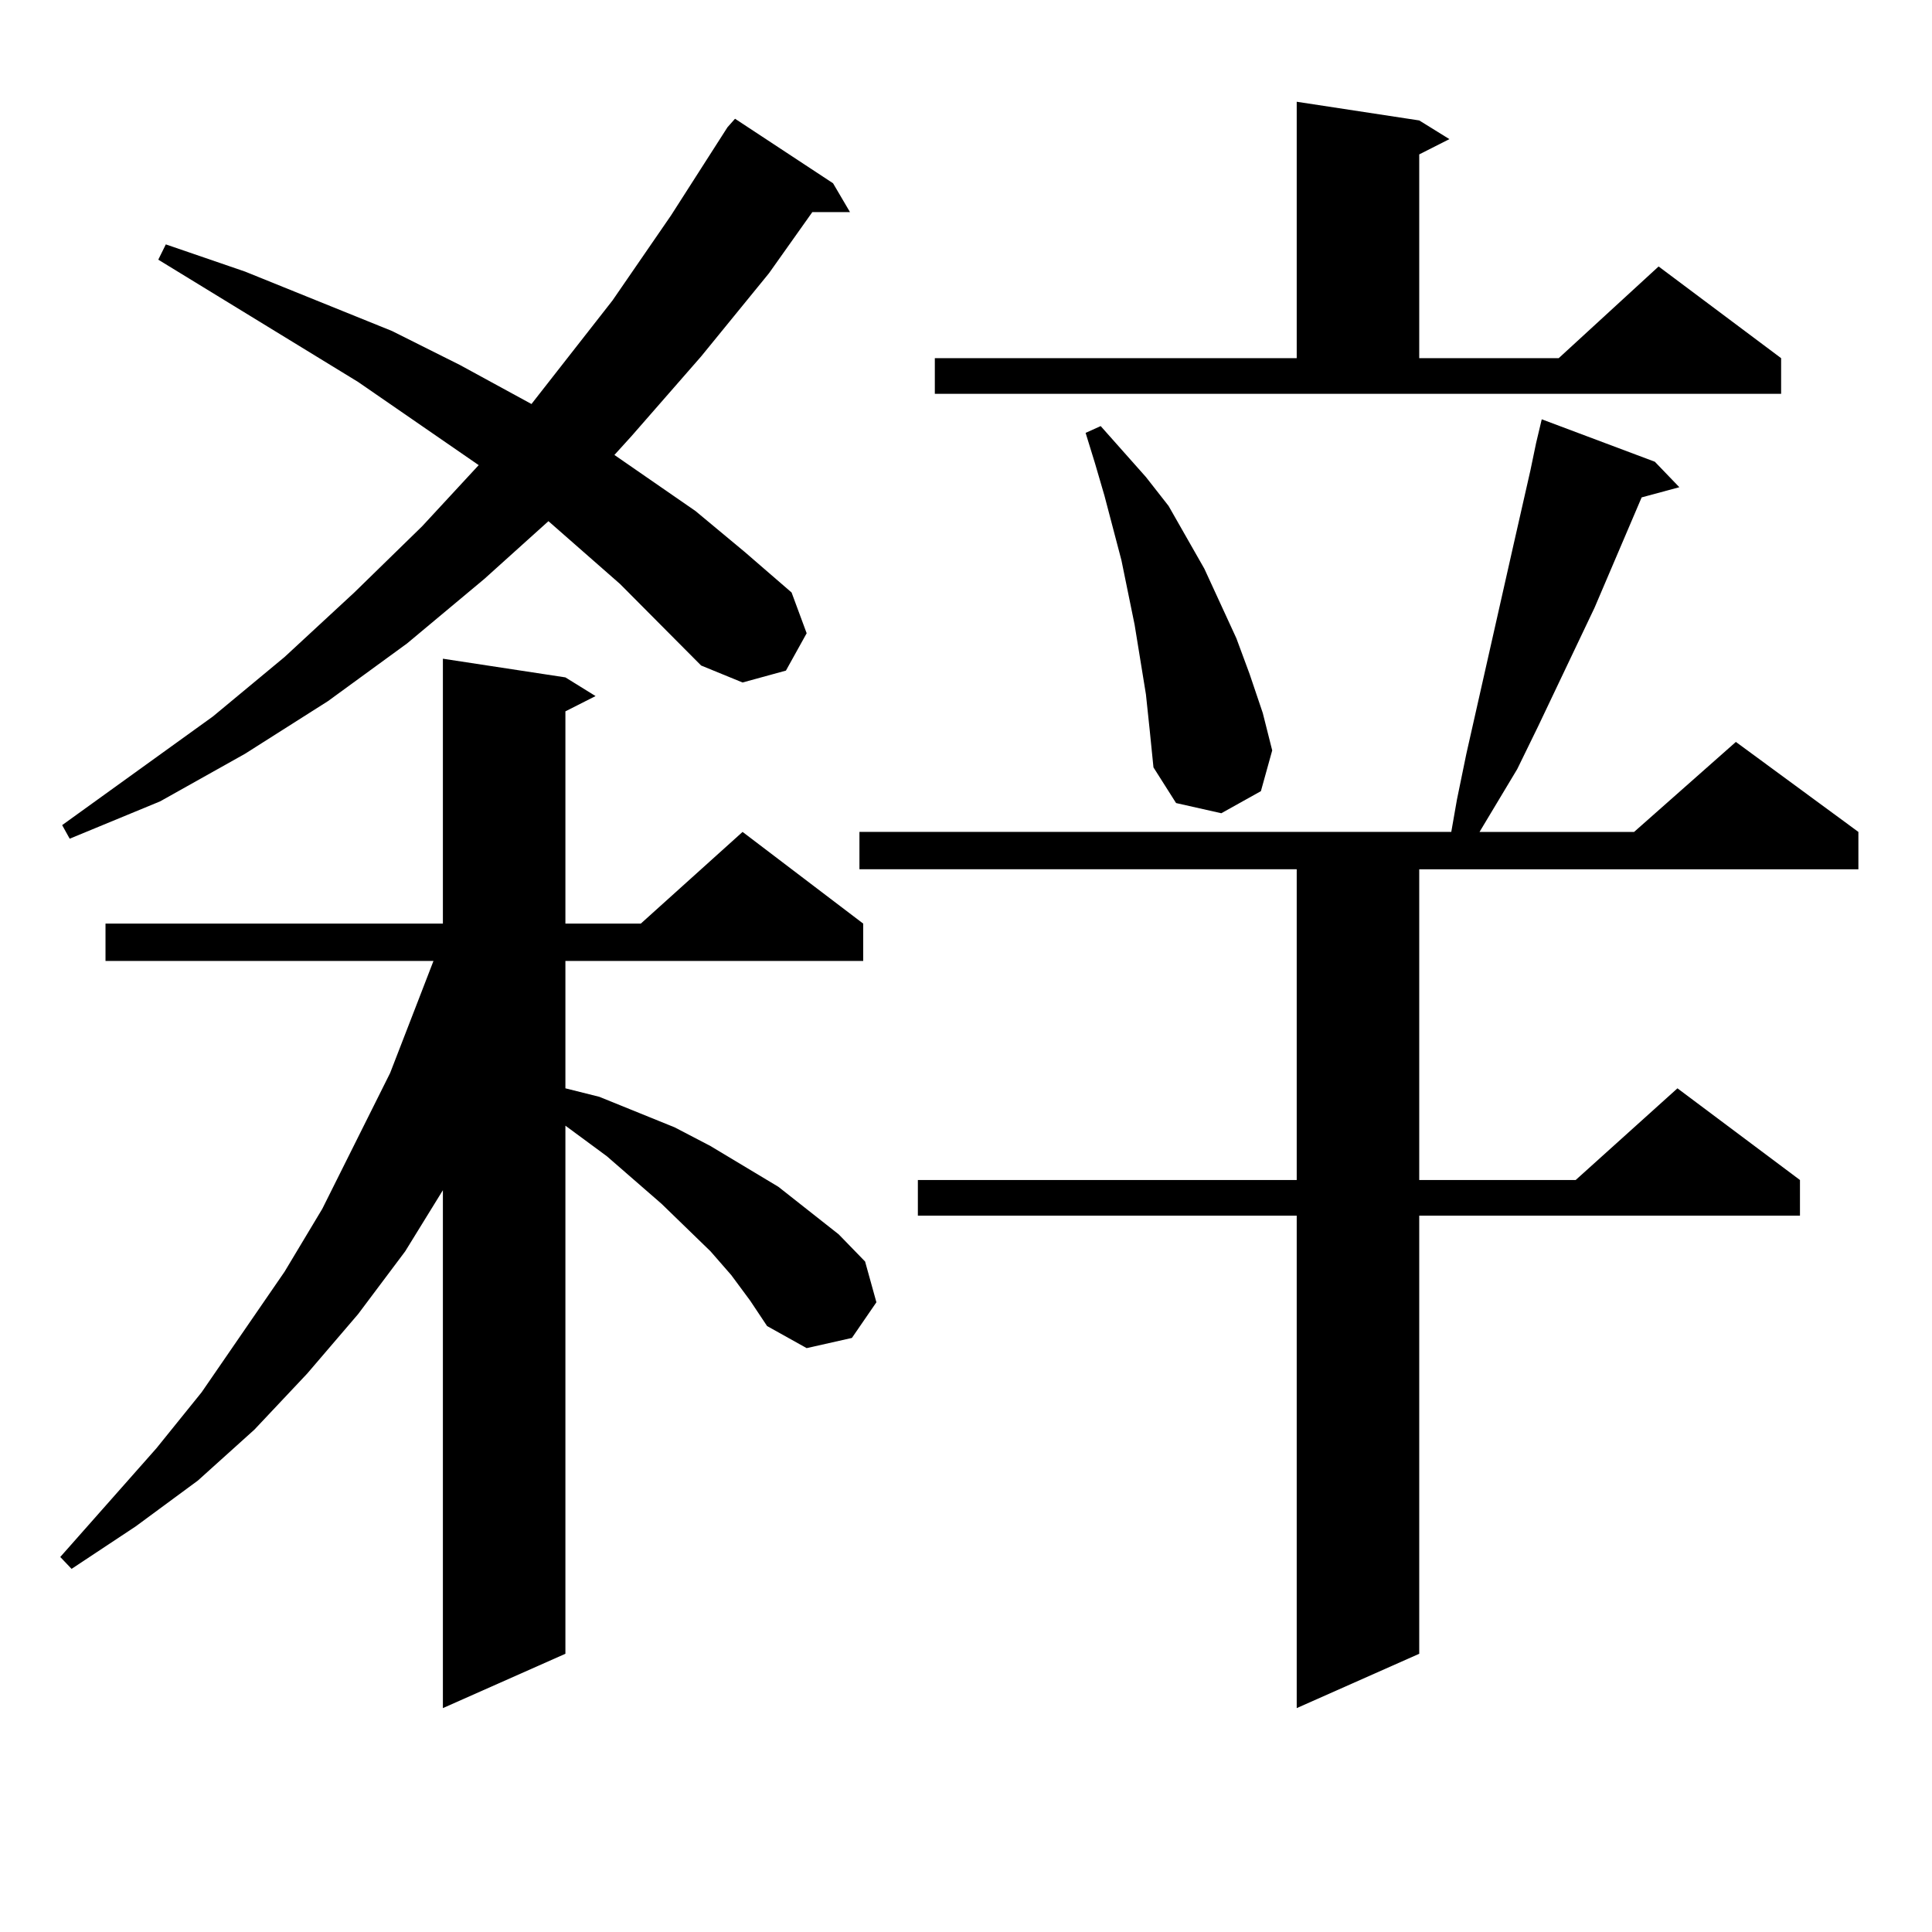 <?xml version="1.0" encoding="utf-8"?>
<!-- Generator: Adobe Illustrator 16.0.0, SVG Export Plug-In . SVG Version: 6.00 Build 0)  -->
<!DOCTYPE svg PUBLIC "-//W3C//DTD SVG 1.1//EN" "http://www.w3.org/Graphics/SVG/1.1/DTD/svg11.dtd">
<svg version="1.1" id="图层_1" xmlns="http://www.w3.org/2000/svg" xmlns:xlink="http://www.w3.org/1999/xlink" x="0px" y="0px"
	 width="1000px" height="1000px" viewBox="0 0 1000 1000" enable-background="new 0 0 1000 1000" xml:space="preserve">
<path d="M378.503,659.992l-10.731-12.305l-25.365-24.609l-28.292-24.609l-21.463-15.82v273.34l-63.413,28.125V616.047
	l-19.512,31.641l-24.39,32.52l-26.341,30.762l-27.316,29.004l-29.268,26.367l-32.194,23.73l-33.17,21.973l-5.854-6.152l49.755-56.25
	l23.414-29.004l42.926-62.402l19.512-32.52l35.121-70.313l14.634-37.793l7.805-20.215H54.609v-19.336h174.63V340.949l63.413,9.668
	l15.609,9.668l-15.609,7.91v109.863h39.023l52.682-47.461l62.438,47.461v19.336H292.651v65.918l17.561,4.395l39.023,15.82
	l18.536,9.668l17.561,10.547l17.561,10.547l15.609,12.305l15.609,12.305l13.658,14.063l5.854,21.094l-12.683,18.457l-23.414,5.273
	l-20.487-11.426l-8.78-13.184L378.503,659.992z M320.943,302.277l-37.072-32.52l-33.17,29.883l-39.999,33.398l-40.975,29.883
	l-42.926,27.246l-43.901,24.609l-46.828,19.336l-3.902-7.031l39.023-28.125l39.023-28.125l37.072-30.762l36.097-33.398
	l35.121-34.277l29.267-31.641l-62.437-43.066L81.925,134.406l3.902-7.91l40.975,14.063l76.096,30.762l35.121,17.578l37.072,20.215
	l41.95-53.613l30.243-43.945l29.268-45.703l3.902-4.395l50.73,33.398l8.78,14.941h-19.512l-22.438,31.641l-35.121,43.066
	l-36.097,41.309l-8.78,9.668l41.95,29.004l25.365,21.094l24.39,21.094l7.805,21.094l-10.731,19.336l-22.438,6.152l-21.463-8.789
	L320.943,302.277z M856.54,238.996l12.683,13.184l-19.512,5.273l-24.39,57.129l-29.268,61.523l-10.731,21.973l-19.512,32.52h79.998
	l52.682-46.582l63.413,46.582v19.336H734.592v160.84h80.974l52.682-47.461l63.413,47.461v18.457H734.592v226.758l-63.413,28.125
	V629.23H475.086v-18.457h196.093v-160.84H444.843v-19.336h306.334l2.927-16.699l4.878-23.73l24.39-108.105l8.78-38.672l2.927-14.063
	l2.927-12.305L856.54,238.996z M483.866,185.383h187.313V52.668l63.413,9.668l15.609,9.668l-15.609,7.91v105.469h72.193
	l51.706-47.461l63.413,47.461v18.457H483.866V185.383z M593.132,359.406l-5.854-36.035l-6.829-33.398l-8.78-33.398l-4.878-16.699
	l-4.878-15.82l7.805-3.516l23.414,26.367l11.707,14.941l18.536,32.52l16.585,36.035l6.829,18.457l6.829,20.215l4.878,19.336
	l-5.854,21.094l-20.487,11.426l-23.414-5.273l-11.707-18.457l-1.951-19.336L593.132,359.406z"/>
</svg>
